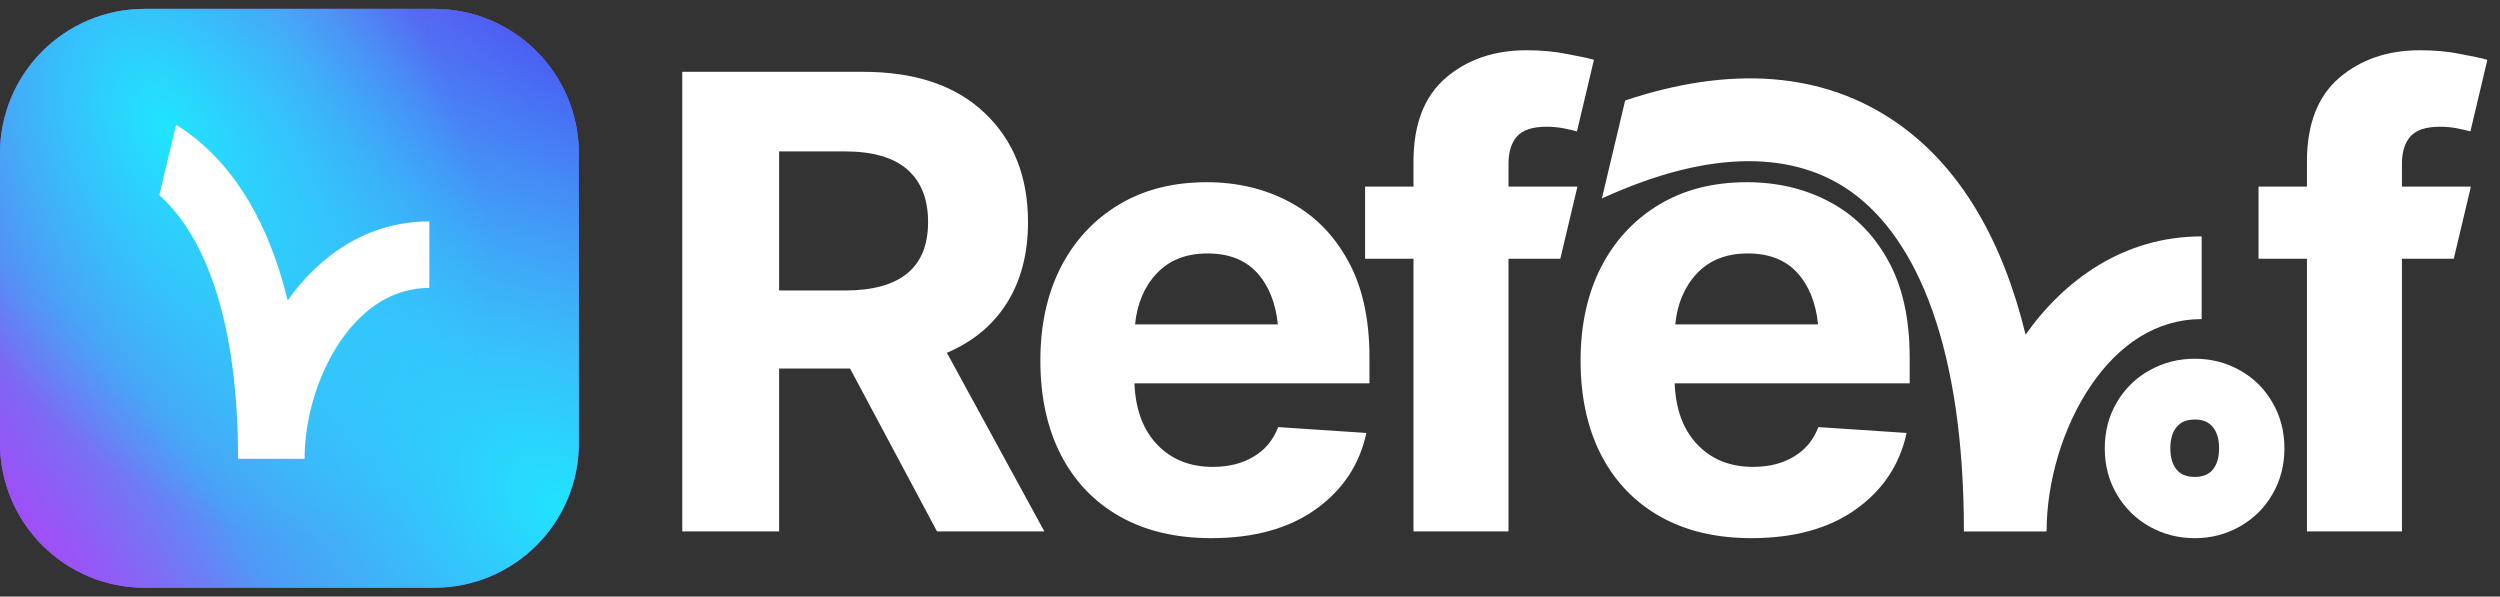 <svg width="176" height="42" viewBox="0 0 176 42" fill="none" xmlns="http://www.w3.org/2000/svg">
<rect x="0" y="0" width="176" height="42" fill="#333333" stroke="none"/>
<g clip-path="url(#clip0_40_1899)">
<path d="M154.515 37.387C153.449 37.387 152.467 37.136 151.571 36.635C150.686 36.134 149.982 35.44 149.459 34.555C148.937 33.67 148.675 32.672 148.675 31.563C148.675 30.454 148.937 29.456 149.459 28.571C149.982 27.686 150.686 26.998 151.571 26.507C152.467 26.006 153.449 25.755 154.515 25.755C155.582 25.755 156.558 26.006 157.443 26.507C158.329 26.998 159.027 27.686 159.539 28.571C160.062 29.456 160.323 30.454 160.323 31.563C160.323 32.672 160.062 33.67 159.539 34.555C159.027 35.44 158.323 36.134 157.427 36.635C156.542 37.136 155.571 37.387 154.515 37.387ZM154.515 34.075C155.219 34.075 155.763 33.851 156.147 33.403C156.531 32.944 156.723 32.331 156.723 31.563C156.723 30.784 156.531 30.171 156.147 29.723C155.763 29.264 155.219 29.035 154.515 29.035C153.801 29.035 153.251 29.264 152.867 29.723C152.483 30.171 152.291 30.784 152.291 31.563C152.291 32.331 152.483 32.944 152.867 33.403C153.251 33.851 153.801 34.075 154.515 34.075Z" fill="white"/>
<path d="M151.571 36.635L151.325 37.07L151.327 37.071L151.571 36.635ZM151.571 26.507L151.814 26.944L151.815 26.943L151.571 26.507ZM157.443 26.507L157.197 26.942L157.201 26.944L157.443 26.507ZM159.539 28.571L159.106 28.821L159.109 28.825L159.539 28.571ZM159.539 34.555L159.109 34.301L159.106 34.305L159.539 34.555ZM157.427 36.635L157.183 36.199L157.181 36.2L157.427 36.635ZM156.147 33.403L156.527 33.728L156.531 33.724L156.147 33.403ZM156.147 29.723L155.764 30.044L155.768 30.048L156.147 29.723ZM152.867 29.723L153.247 30.048L153.251 30.044L152.867 29.723ZM152.867 33.403L152.484 33.724L152.488 33.728L152.867 33.403ZM154.515 36.887C153.531 36.887 152.634 36.657 151.815 36.199L151.327 37.071C152.301 37.616 153.367 37.887 154.515 37.887V36.887ZM151.818 36.2C151.009 35.742 150.369 35.111 149.89 34.301L149.029 34.809C149.595 35.769 150.363 36.525 151.325 37.07L151.818 36.2ZM149.89 34.301C149.416 33.498 149.175 32.59 149.175 31.563H148.175C148.175 32.754 148.457 33.841 149.029 34.809L149.89 34.301ZM149.175 31.563C149.175 30.536 149.416 29.627 149.89 28.825L149.029 28.317C148.457 29.285 148.175 30.372 148.175 31.563H149.175ZM149.89 28.825C150.368 28.015 151.008 27.391 151.814 26.944L151.329 26.07C150.364 26.604 149.596 27.356 149.029 28.317L149.89 28.825ZM151.815 26.943C152.634 26.485 153.531 26.255 154.515 26.255V25.255C153.367 25.255 152.301 25.526 151.327 26.071L151.815 26.943ZM154.515 26.255C155.5 26.255 156.39 26.485 157.197 26.942L157.69 26.072C156.726 25.526 155.664 25.255 154.515 25.255V26.255ZM157.201 26.944C158.006 27.39 158.639 28.014 159.106 28.821L159.972 28.321C159.415 27.358 158.651 26.605 157.686 26.07L157.201 26.944ZM159.109 28.825C159.582 29.627 159.823 30.536 159.823 31.563H160.823C160.823 30.372 160.542 29.285 159.97 28.317L159.109 28.825ZM159.823 31.563C159.823 32.59 159.582 33.498 159.109 34.301L159.97 34.809C160.542 33.841 160.823 32.754 160.823 31.563H159.823ZM159.106 34.305C158.64 35.112 158.001 35.741 157.183 36.199L157.671 37.071C158.646 36.526 159.415 35.769 159.972 34.805L159.106 34.305ZM157.181 36.2C156.374 36.657 155.488 36.887 154.515 36.887V37.887C155.654 37.887 156.71 37.615 157.674 37.07L157.181 36.2ZM154.515 34.575C155.334 34.575 156.029 34.309 156.527 33.728L155.768 33.078C155.497 33.393 155.104 33.575 154.515 33.575V34.575ZM156.531 33.724C157.009 33.152 157.223 32.414 157.223 31.563H156.223C156.223 32.248 156.053 32.736 155.764 33.082L156.531 33.724ZM157.223 31.563C157.223 30.704 157.011 29.962 156.527 29.398L155.768 30.048C156.052 30.38 156.223 30.865 156.223 31.563H157.223ZM156.531 29.402C156.035 28.809 155.338 28.535 154.515 28.535V29.535C155.1 29.535 155.492 29.719 155.764 30.044L156.531 29.402ZM154.515 28.535C153.684 28.535 152.982 28.808 152.484 29.402L153.251 30.044C153.521 29.721 153.917 29.535 154.515 29.535V28.535ZM152.488 29.398C152.004 29.962 151.791 30.704 151.791 31.563H152.791C152.791 30.865 152.963 30.38 153.247 30.048L152.488 29.398ZM151.791 31.563C151.791 32.414 152.005 33.152 152.484 33.724L153.251 33.082C152.961 32.736 152.791 32.248 152.791 31.563H151.791ZM152.488 33.728C152.987 34.31 153.688 34.575 154.515 34.575V33.575C153.913 33.575 153.516 33.391 153.247 33.078L152.488 33.728Z" fill="white"/>
<path d="M123.303 37.885C120.813 37.885 118.67 37.378 116.875 36.365C115.08 35.351 113.698 33.911 112.728 32.044C111.758 30.162 111.273 27.94 111.273 25.378C111.273 22.888 111.751 20.702 112.707 18.82C113.676 16.939 115.037 15.469 116.789 14.413C118.54 13.356 120.603 12.828 122.977 12.828C125.119 12.828 127.052 13.284 128.774 14.196C130.511 15.107 131.886 16.476 132.9 18.299C133.928 20.123 134.441 22.41 134.441 25.161V26.985H117.896C117.968 28.823 118.504 30.263 119.503 31.306C120.502 32.348 121.804 32.869 123.411 32.869C124.526 32.869 125.481 32.63 126.277 32.152C127.088 31.675 127.667 30.98 128.014 30.068L134.224 30.48C133.747 32.71 132.552 34.505 130.642 35.865C128.745 37.212 126.299 37.885 123.303 37.885ZM117.939 22.837H127.993C127.833 21.303 127.341 20.087 126.516 19.19C125.691 18.292 124.533 17.843 123.042 17.843C121.537 17.843 120.342 18.314 119.459 19.255C118.591 20.181 118.084 21.375 117.939 22.837Z" fill="white"/>
<path d="M85.271 37.885C82.781 37.885 80.639 37.378 78.844 36.365C77.049 35.351 75.667 33.911 74.697 32.044C73.727 30.162 73.242 27.94 73.242 25.378C73.242 22.888 73.72 20.702 74.675 18.82C75.645 16.939 77.006 15.469 78.757 14.413C80.509 13.356 82.572 12.828 84.946 12.828C87.088 12.828 89.02 13.284 90.743 14.196C92.48 15.107 93.855 16.476 94.868 18.299C95.896 20.123 96.41 22.41 96.41 25.161V26.985H79.865C79.937 28.823 80.473 30.263 81.472 31.306C82.47 32.348 83.773 32.869 85.38 32.869C86.495 32.869 87.45 32.63 88.246 32.152C89.057 31.675 89.636 30.98 89.983 30.068L96.193 30.48C95.715 32.71 94.521 34.505 92.61 35.865C90.714 37.212 88.268 37.885 85.271 37.885ZM79.908 22.837H89.961C89.802 21.303 89.31 20.087 88.485 19.19C87.66 18.292 86.502 17.843 85.011 17.843C83.505 17.843 82.311 18.314 81.428 19.255C80.559 20.181 80.053 21.375 79.908 22.837Z" fill="white"/>
<path fill-rule="evenodd" clip-rule="evenodd" d="M112.773 13.97C120.688 10.347 126.457 10.759 130.299 13.483C135.017 16.83 138.259 24.579 138.259 37.415H144.08C144.08 33.964 145.196 30.078 147.212 27.124C149.207 24.201 151.861 22.464 154.996 22.464V16.642C149.531 16.642 145.342 19.685 142.601 23.558C140.995 16.957 138.055 11.847 133.666 8.735C128.402 5.002 121.781 4.612 114.411 7.074L112.773 13.97Z" fill="white"/>
<path d="M48.031 37.409V5.056H60.755C64.432 5.056 67.284 6.019 69.31 7.944C71.351 9.869 72.372 12.431 72.372 15.63C72.372 17.845 71.88 19.741 70.895 21.319C69.911 22.883 68.5 24.055 66.661 24.837L73.522 37.409H65.966L59.843 25.944H54.849V37.409H48.031ZM54.849 20.451H59.474C63.383 20.451 65.337 18.844 65.337 15.63C65.337 14.024 64.852 12.793 63.882 11.939C62.912 11.085 61.435 10.658 59.452 10.658H54.849V20.451Z" fill="white"/>
<path fill-rule="evenodd" clip-rule="evenodd" d="M99.51 18.216V37.41H106.198V18.216H109.846L111.04 13.189V13.135H106.198V11.528C106.198 10.703 106.394 10.066 106.784 9.617C107.19 9.154 107.885 8.922 108.869 8.922C109.289 8.922 109.687 8.959 110.063 9.031C110.439 9.103 110.758 9.176 111.019 9.248L112.213 4.211C111.807 4.095 111.171 3.957 110.302 3.798C109.448 3.624 108.5 3.538 107.458 3.538C105.185 3.538 103.289 4.189 101.769 5.492C100.263 6.795 99.51 8.756 99.51 11.376V13.135H96.102V18.216H99.51Z" fill="white"/>
<path fill-rule="evenodd" clip-rule="evenodd" d="M162.409 18.216V37.41H169.097V18.216H172.745L173.939 13.189V13.135H169.097V11.528C169.097 10.703 169.292 10.066 169.683 9.617C170.088 9.154 170.783 8.922 171.767 8.922C172.187 8.922 172.585 8.959 172.962 9.031C173.338 9.103 173.656 9.176 173.917 9.248L175.111 4.211C174.706 4.095 174.069 3.957 173.2 3.798C172.346 3.624 171.398 3.538 170.356 3.538C168.083 3.538 166.187 4.189 164.667 5.492C163.162 6.795 162.409 8.756 162.409 11.376V13.135H159V18.216H162.409Z" fill="white"/>
<path d="M30.563 0.625H10.188C4.561 0.625 0 5.186 0 10.812V31.188C0 36.814 4.561 41.375 10.188 41.375H30.563C36.19 41.375 40.751 36.814 40.751 31.188V10.812C40.751 5.186 36.19 0.625 30.563 0.625Z" fill="#7065EF"/>
<path d="M30.563 0.625H10.188C4.561 0.625 0 5.186 0 10.812V31.188C0 36.814 4.561 41.375 10.188 41.375H30.563C36.19 41.375 40.751 36.814 40.751 31.188V10.812C40.751 5.186 36.19 0.625 30.563 0.625Z" fill="#7065EF"/>
<path d="M30.563 0.625H10.188C4.561 0.625 0 5.186 0 10.812V31.188C0 36.814 4.561 41.375 10.188 41.375H30.563C36.19 41.375 40.751 36.814 40.751 31.188V10.812C40.751 5.186 36.19 0.625 30.563 0.625Z" fill="url(#paint0_radial_40_1899)"/>
<path d="M30.563 0.625H10.188C4.561 0.625 0 5.186 0 10.812V31.188C0 36.814 4.561 41.375 10.188 41.375H30.563C36.19 41.375 40.751 36.814 40.751 31.188V10.812C40.751 5.186 36.19 0.625 30.563 0.625Z" fill="url(#paint1_radial_40_1899)"/>
<path d="M30.563 0.625H10.188C4.561 0.625 0 5.186 0 10.812V31.188C0 36.814 4.561 41.375 10.188 41.375H30.563C36.19 41.375 40.751 36.814 40.751 31.188V10.812C40.751 5.186 36.19 0.625 30.563 0.625Z" fill="url(#paint2_radial_40_1899)"/>
<path d="M30.563 0.625H10.188C4.561 0.625 0 5.186 0 10.812V31.188C0 36.814 4.561 41.375 10.188 41.375H30.563C36.19 41.375 40.751 36.814 40.751 31.188V10.812C40.751 5.186 36.19 0.625 30.563 0.625Z" fill="url(#paint3_radial_40_1899)"/>
<path fill-rule="evenodd" clip-rule="evenodd" d="M11.219 13.738C14.541 16.732 16.759 22.775 16.759 32.299H21.443C21.443 29.523 22.341 26.395 23.963 24.019C25.568 21.667 27.703 20.27 30.225 20.27V15.586C25.828 15.586 22.458 18.034 20.253 21.15C18.96 15.839 16.595 11.728 13.064 9.224C12.845 9.068 12.622 8.92 12.397 8.778L11.219 13.738Z" fill="white"/>
</g>
<defs>
<radialGradient id="paint0_radial_40_1899" cx="0" cy="0" r="1" gradientUnits="userSpaceOnUse" gradientTransform="translate(55.8 -10.226) rotate(136.981) scale(96.855 59.299)">
<stop stop-color="#3221F3"/>
<stop offset="0.443" stop-color="#3221F3" stop-opacity="0"/>
</radialGradient>
<radialGradient id="paint1_radial_40_1899" cx="0" cy="0" r="1" gradientUnits="userSpaceOnUse" gradientTransform="translate(40.3 36.275) rotate(-140.889) scale(122.854 75.217)">
<stop stop-color="#20E4FF"/>
<stop offset="0.443" stop-color="#20E4FF" stop-opacity="0"/>
</radialGradient>
<radialGradient id="paint2_radial_40_1899" cx="0" cy="0" r="1" gradientUnits="userSpaceOnUse" gradientTransform="translate(-4.65 56.425) rotate(-111.882) scale(101.891 62.382)">
<stop stop-color="#ED20FF"/>
<stop offset="0.443" stop-color="#ED20FF" stop-opacity="0"/>
</radialGradient>
<radialGradient id="paint3_radial_40_1899" cx="0" cy="0" r="1" gradientUnits="userSpaceOnUse" gradientTransform="translate(11.796 9.204) rotate(-120.444) scale(70.902 43.409)">
<stop stop-color="#20E4FF"/>
<stop offset="0.443" stop-color="#20E4FF" stop-opacity="0"/>
</radialGradient>
<clipPath id="clip0_40_1899">
<rect width="176" height="42" fill="white"/>
</clipPath>
</defs>
</svg>
